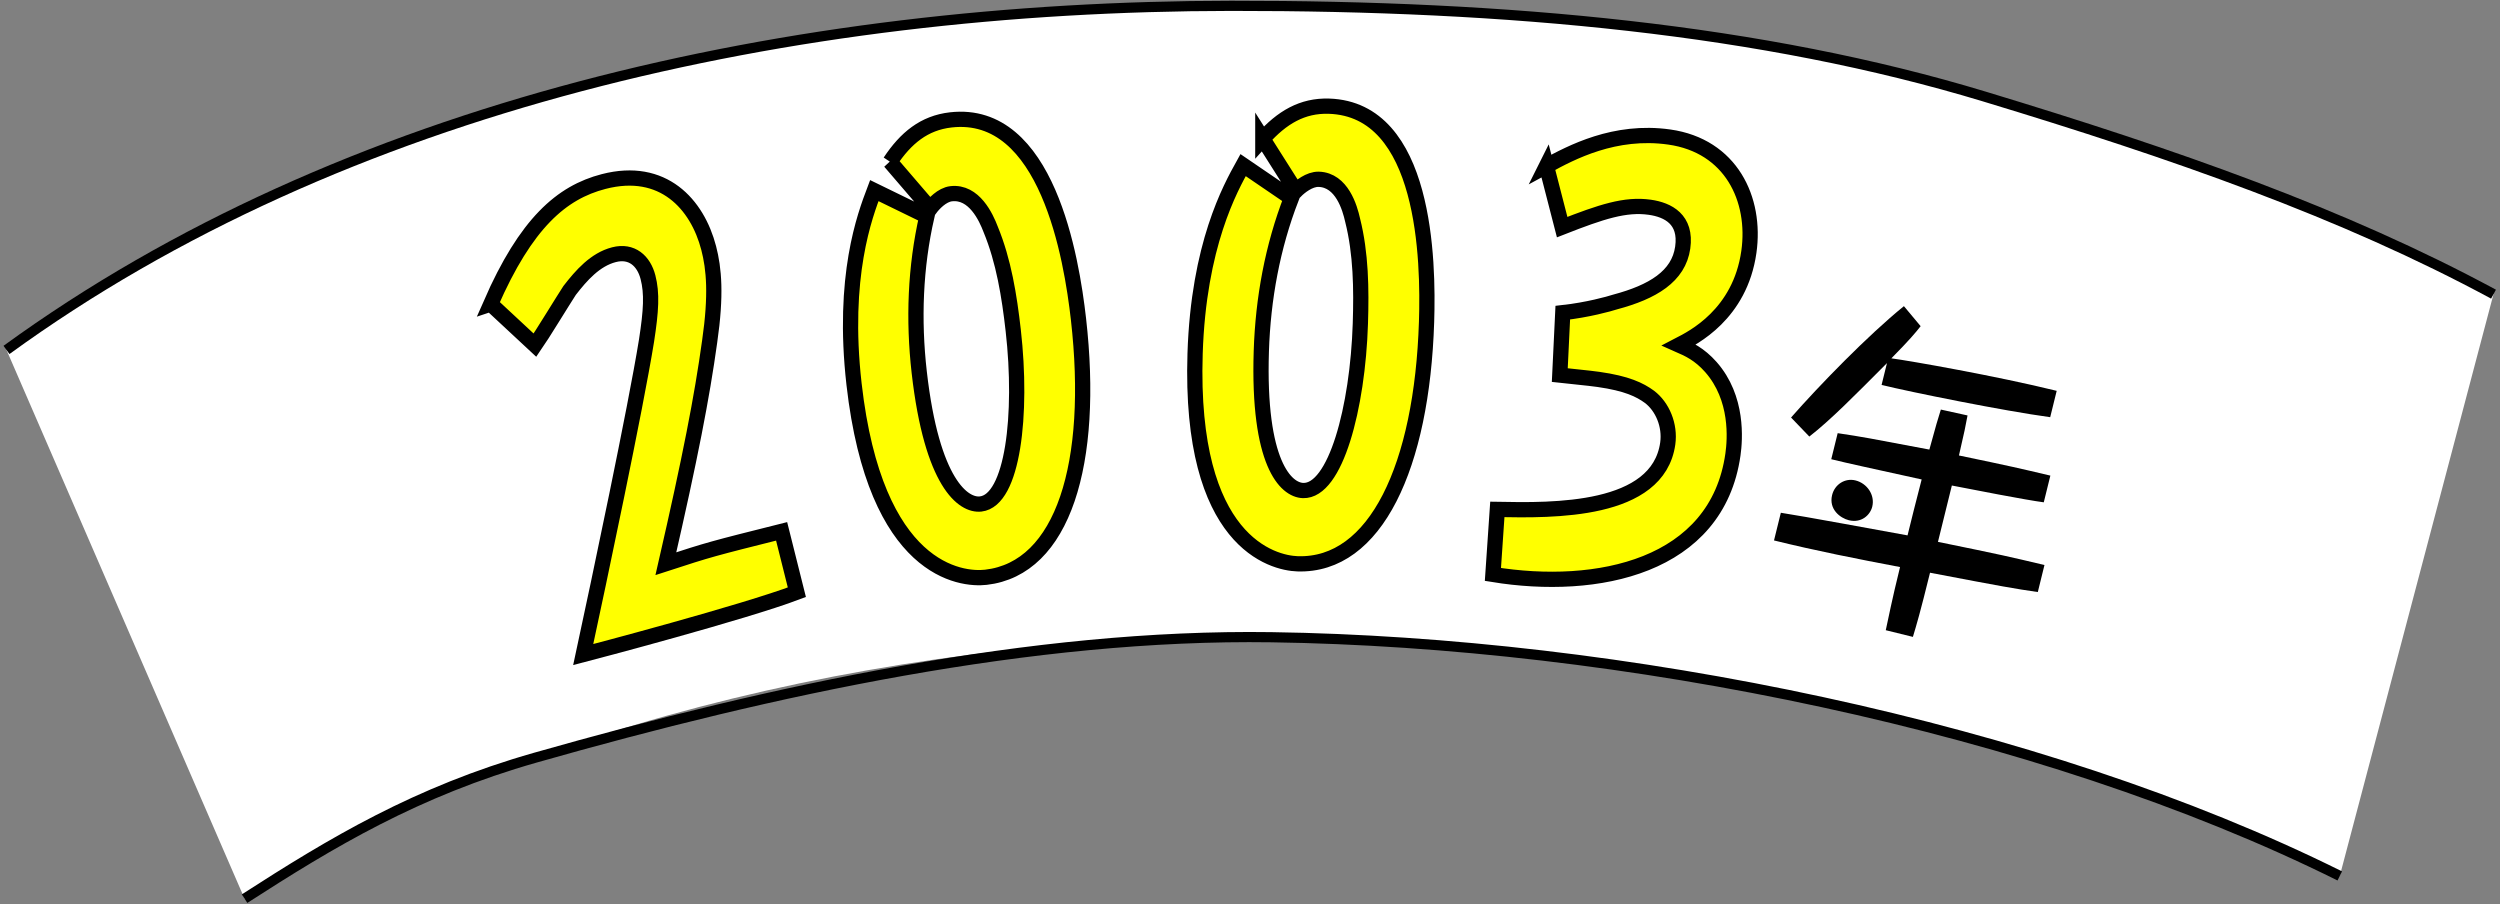 <svg xmlns="http://www.w3.org/2000/svg" width="246" height="89" viewBox="0 0 246 89"><rect x="0" y="0" width="246" height="89" fill="#808080" stroke="none"/><defs><style>.cls-1{fill:none;}.cls-1,.cls-2{stroke:#000;}.cls-2{fill:#ff0;stroke-width:1.5px;}.cls-4{fill:#fff;}</style></defs><path class="cls-4" d="m230.233,86.191c-29.689-14.769-70.959-22.995-105.129-23.489s-73.551,8.009-101.041,25.725L.639,34.433C33.764,10.348,78.025.611,121.144.574c50.287-.044,91.815,10.872,124.217,28.371l-15.127,57.246Z"/><path class="cls-1" d="m.639,34.433C33.764,10.348,78.025.611,121.144.574c27.306-.024,52.277,2.306,74.112,8.923,18.659,5.654,35.298,11.452,50.106,19.449m-15.127,57.246c-29.689-14.769-70.959-22.995-105.129-23.489-23.528-.341-49.01,5.188-72.413,11.847-11.734,3.338-20.066,8.361-28.628,13.878"/><path class="cls-2" d="m48.284,29.915c3.481-7.966,6.967-10.978,11.114-12.053,5.847-1.516,9.217,2.225,10.338,6.549.526,2.028.763,4.587.093,9.203-.762,5.495-1.903,11.374-4.307,21.852,4.278-1.394,4.578-1.472,11.389-3.181l1.5,5.991c-5.245,1.986-20.123,5.9-21.022,6.134,1.573-7.301,5.145-24.176,6.229-30.894.458-2.967.556-4.645.141-6.246-.415-1.601-1.597-2.662-3.346-2.208-1.849.479-3.207,2.027-4.366,3.523-.497.756-2.82,4.548-3.404,5.383l-4.357-4.054Zm39.296-13.998c1.553-2.341,3.358-3.822,5.976-4.12,9.49-1.078,11.89,13.635,12.567,19.607,1.606,14.137-1.474,24.533-9.117,25.401-2.411.273-10.869-.541-12.968-19.007-1.207-10.63,1.075-16.606,1.994-19.042l5.171,2.521c-1.146,5.015-1.336,10.198-.751,15.349,1.245,10.959,4.354,13.159,6.046,12.967,3.181-.361,4.139-8.852,3.205-17.07-.386-3.397-.932-6.832-2.223-9.96-.444-1.17-1.622-3.756-3.879-3.5-.924.105-1.754,1.032-2.069,1.456l-3.952-4.602Zm36.682-2.256c1.875-2.092,3.876-3.297,6.508-3.213,9.547.306,9.796,15.209,9.604,21.217-.452,14.22-5.002,24.061-12.691,23.814-2.425-.077-10.678-2.106-10.086-20.68.341-10.692,3.463-16.275,4.724-18.552l4.752,3.241c-1.857,4.795-2.794,9.896-2.959,15.077-.352,11.022,2.406,13.648,4.109,13.703,3.199.103,5.374-8.159,5.637-16.427.109-3.417.064-6.894-.761-10.175-.271-1.223-1.062-3.951-3.333-4.024-.929-.029-1.884.768-2.258,1.143l-3.246-5.125Zm27.905,2.678c2.43-1.327,6.716-3.616,12.084-2.856,6.082.86,8.572,6.113,7.839,11.3-.872,6.169-5.524,8.463-6.875,9.163.933.41,2.011.896,3.135,2.169,2.696,3.055,2.381,7.131,2.172,8.605-1.567,11.083-13.377,13.478-23.62,11.805l.436-6.397c5.46.104,15.81.287,16.768-6.482.254-1.802-.528-3.639-1.801-4.599-.945-.69-2.212-1.315-5.023-1.713-.358-.051-.716-.102-3.799-.426l.295-6.14c2.437-.269,4.554-.859,5.154-1.053,3.685-.982,6.247-2.514,6.648-5.353.395-2.784-1.455-3.715-3.245-3.968-2.402-.34-4.755.441-8.618,1.955l-1.549-6.011Z"/><path class="cls-3" d="m201.106,49.428c-1.757-.229-7.04-1.261-9.044-1.653l-1.367,5.544c6.453,1.32,6.963,1.445,10.48,2.279l-.655,2.66c-2.365-.346-3.281-.504-10.606-1.902-.979,3.973-1.332,5.144-1.685,6.314l-2.67-.658c.263-1.193.583-2.882,1.405-6.214-4.165-.79-8.292-1.604-12.402-2.618l.672-2.724c2.117.318,9.908,1.765,12.468,2.226.537-2.179.616-2.499,1.389-5.504-5.191-1.145-7.097-1.547-8.896-1.991l.632-2.563c2.426.36,3.094.491,9.022,1.614.629-2.293.856-3.086,1.13-3.937l2.626.58c-.209,1.104-.282,1.528-.845,3.938,5.268,1.096,5.928,1.259,8.995,1.981l-.648,2.627Zm.635-8.376c-4.589-.622-13.773-2.479-16.593-3.175l.529-2.147c-3.259,3.275-5.551,5.6-7.639,7.227l-1.798-1.872c2.745-3.13,7.566-8.093,11.105-10.959l1.646,1.97c-.512.655-1.1,1.36-2.881,3.164,1.757.229,10.389,1.747,16.269,3.198l-.64,2.595Zm-17.511,8.802c-.206.833-1.072,1.64-2.303,1.336-.84-.207-1.995-1.07-1.647-2.48.261-1.057,1.276-1.69,2.296-1.438,1.14.281,1.938,1.43,1.654,2.583Z"/></svg>